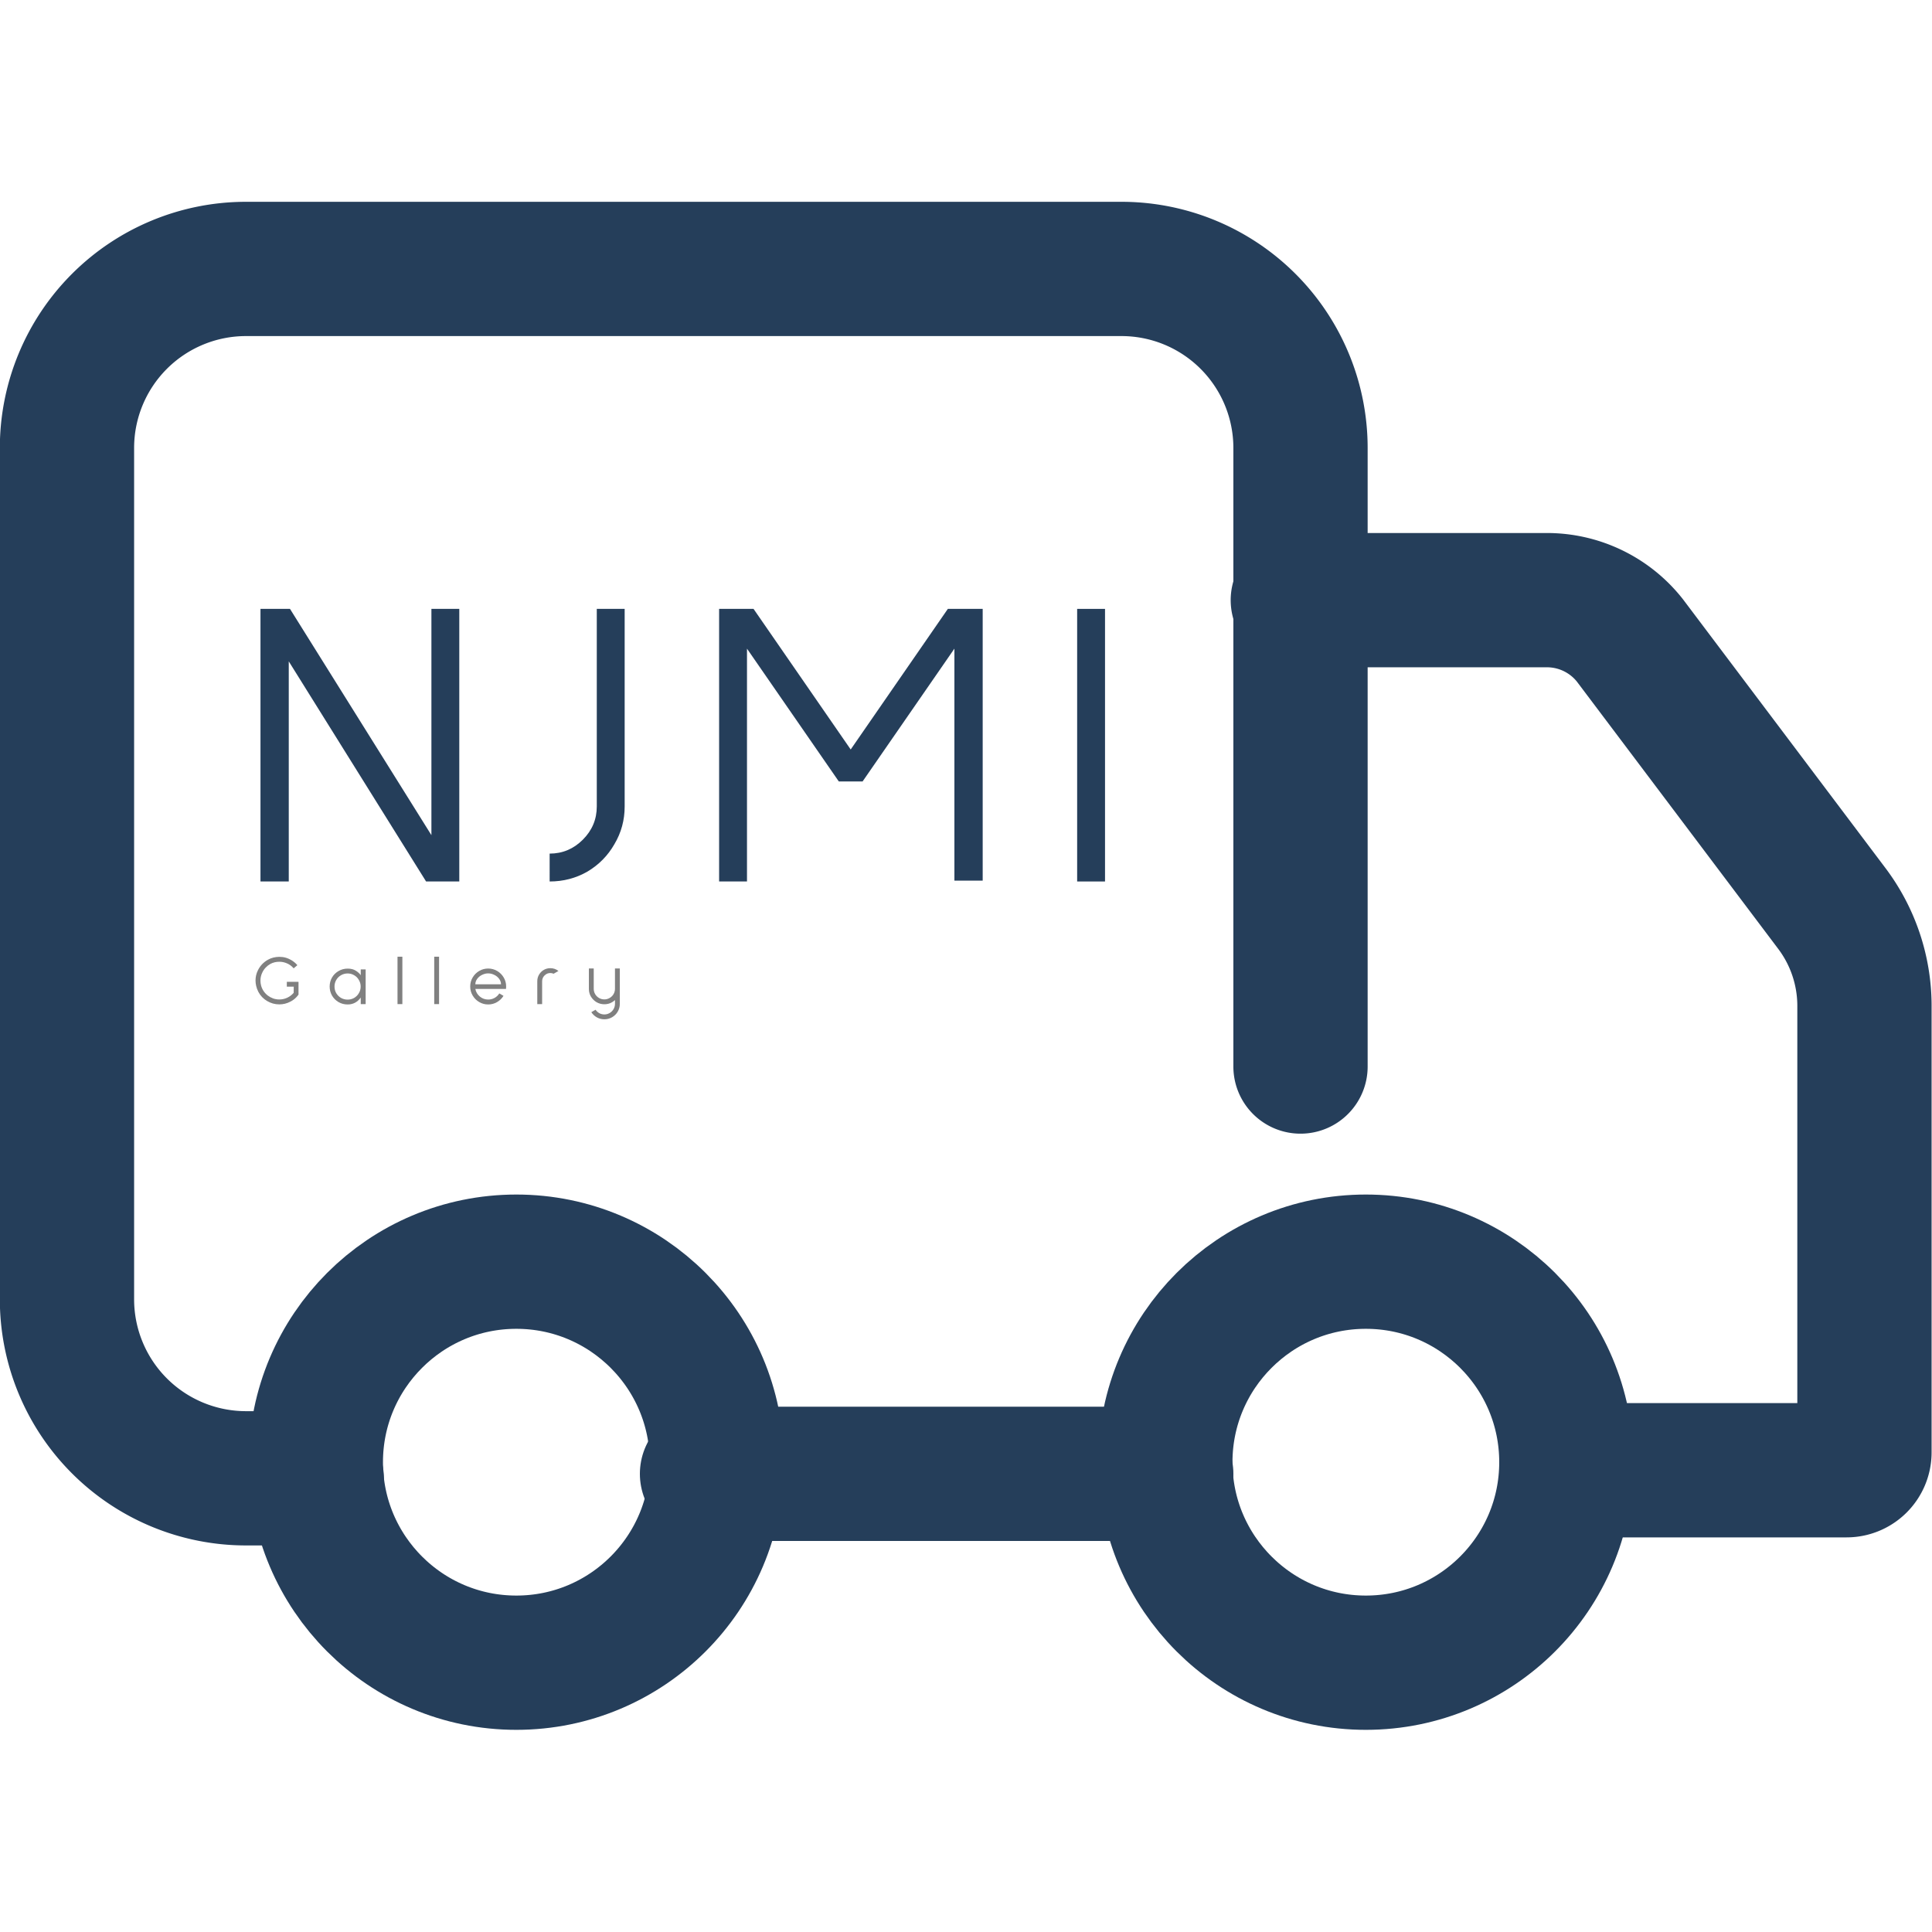 <?xml version="1.0" encoding="UTF-8" standalone="no"?>
<!-- Uploaded to: SVG Repo, www.svgrepo.com, Generator: SVG Repo Mixer Tools -->

<svg
   width="200"
   height="200"
   viewBox="0 0 6 6"
   version="1.1"
   id="svg12124"
   sodipodi:docname="Service-shipping.svg"
   xml:space="preserve"
   inkscape:version="1.2.2 (732a01da63, 2022-12-09)"
   xmlns:inkscape="http://www.inkscape.org/namespaces/inkscape"
   xmlns:sodipodi="http://sodipodi.sourceforge.net/DTD/sodipodi-0.dtd"
   xmlns="http://www.w3.org/2000/svg"
   xmlns:svg="http://www.w3.org/2000/svg"><sodipodi:namedview
     id="namedview12126"
     pagecolor="#ffffff"
     bordercolor="#000000"
     borderopacity="0.25"
     inkscape:showpageshadow="2"
     inkscape:pageopacity="0.0"
     inkscape:pagecheckerboard="0"
     inkscape:deskcolor="#d1d1d1"
     showgrid="false"
     inkscape:zoom="1.3775"
     inkscape:cx="33.756806"
     inkscape:cy="145.91651"
     inkscape:window-width="1366"
     inkscape:window-height="705"
     inkscape:window-x="-8"
     inkscape:window-y="-8"
     inkscape:window-maximized="1"
     inkscape:current-layer="Vrstva_535" /><defs
     id="defs12110"><style
       id="style12108">.cls-1{fill:none;stroke:#000000;stroke-linecap:round;stroke-linejoin:round;stroke-width:1.5px;}</style><rect
       x="127.219"
       y="126.15"
       width="385.933"
       height="183.879"
       id="rect236" /><rect
       x="127.219"
       y="126.15"
       width="385.933"
       height="183.879"
       id="rect236-3" /><rect
       x="127.219"
       y="126.15"
       width="385.933"
       height="183.879"
       id="rect236-3-9" /><rect
       x="127.219"
       y="126.15"
       width="385.933"
       height="183.879"
       id="rect236-3-1" /><rect
       x="127.219"
       y="126.15"
       width="1240.247"
       height="220.756"
       id="rect236-3-14" /></defs><g
     id="ic-ecommerce-delivery"><g
       id="Vrstva_535"
       data-name="Vrstva 535"><g
         id="g332"
         transform="matrix(0.278,0,0,0.278,-0.348,-0.413)"><path
           class="cls-1"
           d="M 4.79,18 H 4 A 2,2 0 0 1 2,16 V 6.49 a 2,2 0 0 1 2,-2 h 9.78 a 2,2 0 0 1 2,2 v 6.91"
           id="path12112"
           style="stroke:#253e5a;stroke-opacity:1" /><path
           class="cls-1"
           d="m 15.75,8.19 h 2.78 a 1.18,1.18 0 0 1 0.93,0.45 l 2.26,3 a 1.81,1.81 0 0 1 0.36,1.07 v 5 a 0.2,0.2 0 0 1 -0.2,0.2 h -3.05"
           id="path12114"
           style="stroke:#253e5a;stroke-opacity:1" /><circle
           class="cls-1"
           cx="16.51"
           cy="17.82"
           r="2.24"
           id="circle12116"
           style="stroke:#253e5a;stroke-opacity:1" /><circle
           class="cls-1"
           cx="7.02"
           cy="17.82"
           r="2.24"
           id="circle12118"
           style="stroke:#253e5a;stroke-opacity:1" /><line
           class="cls-1"
           x1="14.28"
           y1="17.95"
           x2="9.15"
           y2="17.95"
           id="line12120"
           style="stroke:#253e5a;stroke-opacity:1" /><g
           inkscape:label="Layer 1"
           id="layer1"
           transform="matrix(0.113,0,0,0.113,-0.21,7.406)"><g
             aria-label="NJMI"
             transform="matrix(0.252,0,0,0.252,4.602,-34.119)"
             id="text234-7"
             style="font-size:160.809px;letter-spacing:20.975px;word-spacing:0px;white-space:pre;shape-inside:url(#rect236-3);display:inline;fill:#66e2e2;stroke:#000000;stroke-width:0;stroke-linecap:round;stroke-linejoin:bevel;stroke-miterlimit:7.6;paint-order:markers fill stroke;stop-color:#000000"><path
               d="m 213.252,166.353 v 106.938 h -13.026 l -53.871,-86.354 v 86.354 H 135.259 V 166.353 h 11.578 l 55.479,88.767 v -88.767 z"
               style="font-family:'Sulphur Point';-inkscape-font-specification:'Sulphur Point';fill:#253e5a;stroke-linejoin:round"
               id="path35165" /><path
               d="m 248.699,262.356 q 7.558,0 13.026,-5.468 5.468,-5.468 5.468,-13.026 v -77.51 h 10.935 v 77.51 q 0,8.04 -4.02,14.794 -3.859,6.754 -10.613,10.774 -6.754,3.859 -14.794,3.859 z"
               style="font-family:'Sulphur Point';-inkscape-font-specification:'Sulphur Point';fill:#253e5a;stroke-linejoin:round"
               id="path35167" /><path
               d="m 418.584,166.353 v 106.616 h -11.096 v -91.018 l -36.021,52.102 h -9.327 L 326.118,181.951 v 91.34 H 315.183 V 166.353 h 13.508 l 38.112,55.157 38.112,-55.157 z"
               style="font-family:'Sulphur Point';-inkscape-font-specification:'Sulphur Point';fill:#253e5a;stroke-linejoin:round"
               id="path35169" /><path
               d="M 466.575,166.353 V 273.291 H 455.64 V 166.353 Z"
               style="font-family:'Sulphur Point';-inkscape-font-specification:'Sulphur Point';fill:#253e5a;stroke-linejoin:round"
               id="path35171" /></g><g
             aria-label="Gallery"
             transform="matrix(0.086,0,0,0.086,26.975,29.576)"
             id="text234-7-6"
             style="font-size:81.949px;letter-spacing:28.426px;word-spacing:0px;white-space:pre;shape-inside:url(#rect236-3-14);display:inline;fill:#808080;stroke:#000000;stroke-width:0;stroke-linecap:round;stroke-linejoin:bevel;stroke-miterlimit:7.6;paint-order:markers fill stroke;stop-color:#000000"><path
               d="m 179.912,175.483 v 14.751 q -2.377,3.278 -5.491,5.654 -1.475,1.147 -3.77,2.377 -6.146,3.196 -12.784,3.196 -7.457,0 -14.013,-3.852 -6.556,-3.852 -10.162,-10.653 -1.803,-3.606 -2.458,-6.72 -0.738,-3.114 -0.738,-6.228 0,-6.228 2.704,-11.637 1.803,-3.77 4.671,-6.884 2.95,-3.114 6.638,-5.245 6.146,-3.442 13.44,-3.442 1.885,0 3.77,0.246 4.835,0.656 9.178,3.114 4.425,2.377 7.703,6.228 l -4.261,3.606 q -3.688,-4.261 -8.605,-6.064 -3.77,-1.475 -7.949,-1.475 -5.573,0 -10.162,2.458 -2.95,1.639 -5.327,4.097 -2.377,2.458 -3.852,5.491 -2.295,4.507 -2.295,9.67 0,2.786 0.738,5.654 1.885,6.884 7.703,11.473 2.868,2.131 6.228,3.36 3.442,1.147 6.966,1.147 4.753,0 9.096,-1.967 4.343,-2.049 7.457,-5.654 l 0.082,-7.13 h -7.949 v -5.572 z"
               style="font-family:'Sulphur Point';-inkscape-font-specification:'Sulphur Point';stroke-linejoin:round"
               id="path35174" /><path
               d="m 257.097,161.224 v 39.909 h -5.654 v -7.539 q -5.654,7.949 -15.079,7.949 -5.654,0 -10.407,-2.704 -4.753,-2.786 -7.539,-7.539 -2.704,-4.753 -2.704,-10.326 0,-5.654 2.704,-10.407 2.786,-4.753 7.539,-7.457 4.753,-2.786 10.407,-2.786 5.818,0 9.506,2.458 3.77,2.377 5.572,5.163 v -6.72 z m -20.733,34.746 q 4.097,0 7.539,-1.967 3.442,-2.049 5.409,-5.491 2.049,-3.442 2.049,-7.539 0,-4.097 -2.049,-7.539 -1.967,-3.524 -5.409,-5.491 -3.442,-2.049 -7.539,-2.049 -4.097,0 -7.621,2.049 -3.442,1.967 -5.491,5.491 -1.967,3.442 -1.967,7.539 0,4.097 1.967,7.539 2.049,3.442 5.491,5.491 3.524,1.967 7.621,1.967 z"
               style="font-family:'Sulphur Point';-inkscape-font-specification:'Sulphur Point';stroke-linejoin:round"
               id="path35176" /><path
               d="m 299.29,146.638 v 54.496 h -5.573 v -54.496 z"
               style="font-family:'Sulphur Point';-inkscape-font-specification:'Sulphur Point';stroke-linejoin:round"
               id="path35178" /><path
               d="m 341.483,146.638 v 54.496 h -5.572 v -54.496 z"
               style="font-family:'Sulphur Point';-inkscape-font-specification:'Sulphur Point';stroke-linejoin:round"
               id="path35180" /><path
               d="m 383.185,183.678 q 0.983,5.245 5.163,8.768 4.179,3.442 9.588,3.442 4.015,0 7.375,-1.885 3.36,-1.885 5.409,-5.163 l 4.835,2.786 q -2.786,4.507 -7.457,7.211 -4.671,2.704 -10.162,2.704 -5.573,0 -10.326,-2.786 -4.753,-2.786 -7.539,-7.539 -2.786,-4.753 -2.786,-10.326 0,-5.654 2.786,-10.326 2.786,-4.753 7.539,-7.539 4.753,-2.786 10.326,-2.786 5.572,0 10.326,2.786 4.753,2.786 7.539,7.539 2.786,4.671 2.786,10.326 0,0.983 -0.164,2.786 z m 14.751,-17.865 q -3.606,0 -7.048,1.721 -3.442,1.639 -5.573,4.589 -2.131,2.868 -2.131,6.228 h 29.501 q 0,-3.36 -2.131,-6.228 -2.131,-2.95 -5.572,-4.589 -3.36,-1.721 -7.048,-1.721 z"
               style="font-family:'Sulphur Point';-inkscape-font-specification:'Sulphur Point';stroke-linejoin:round"
               id="path35182" /><path
               d="m 473.154,166.223 q -1.885,-0.819 -3.77,-0.819 -3.852,0 -6.638,2.786 -2.786,2.786 -2.786,6.638 v 26.305 h -5.572 v -26.305 q 0,-4.425 2.295,-8.031 2.377,-3.688 6.146,-5.491 l 0.164,-0.082 q 3.032,-1.393 6.392,-1.393 5.245,0 9.342,3.196 z"
               style="font-family:'Sulphur Point';-inkscape-font-specification:'Sulphur Point';stroke-linejoin:round"
               id="path35184" /><path
               d="m 549.274,160.159 v 40.647 q 0,4.835 -2.377,8.932 -2.377,4.097 -6.474,6.474 -4.097,2.377 -8.932,2.377 -4.671,0 -8.605,-2.213 -3.934,-2.213 -6.392,-5.982 l 4.917,-2.786 q 1.639,2.458 4.261,3.934 2.704,1.475 5.818,1.475 3.278,0 6.064,-1.639 2.868,-1.639 4.507,-4.507 1.639,-2.786 1.639,-6.064 v -4.343 q -2.458,2.295 -5.572,3.606 -3.114,1.229 -6.638,1.229 -4.753,0 -8.85,-2.295 -4.015,-2.377 -6.474,-6.31 -2.377,-3.934 -2.458,-8.687 v -23.847 h 5.572 v 23.355 q 0,3.278 1.639,6.146 1.639,2.786 4.425,4.425 2.868,1.639 6.146,1.639 3.278,0 6.064,-1.639 2.868,-1.639 4.507,-4.425 1.639,-2.868 1.639,-6.146 v -23.355 z"
               style="font-family:'Sulphur Point';-inkscape-font-specification:'Sulphur Point';stroke-linejoin:round"
               id="path35186" /></g></g></g></g></g></svg>
